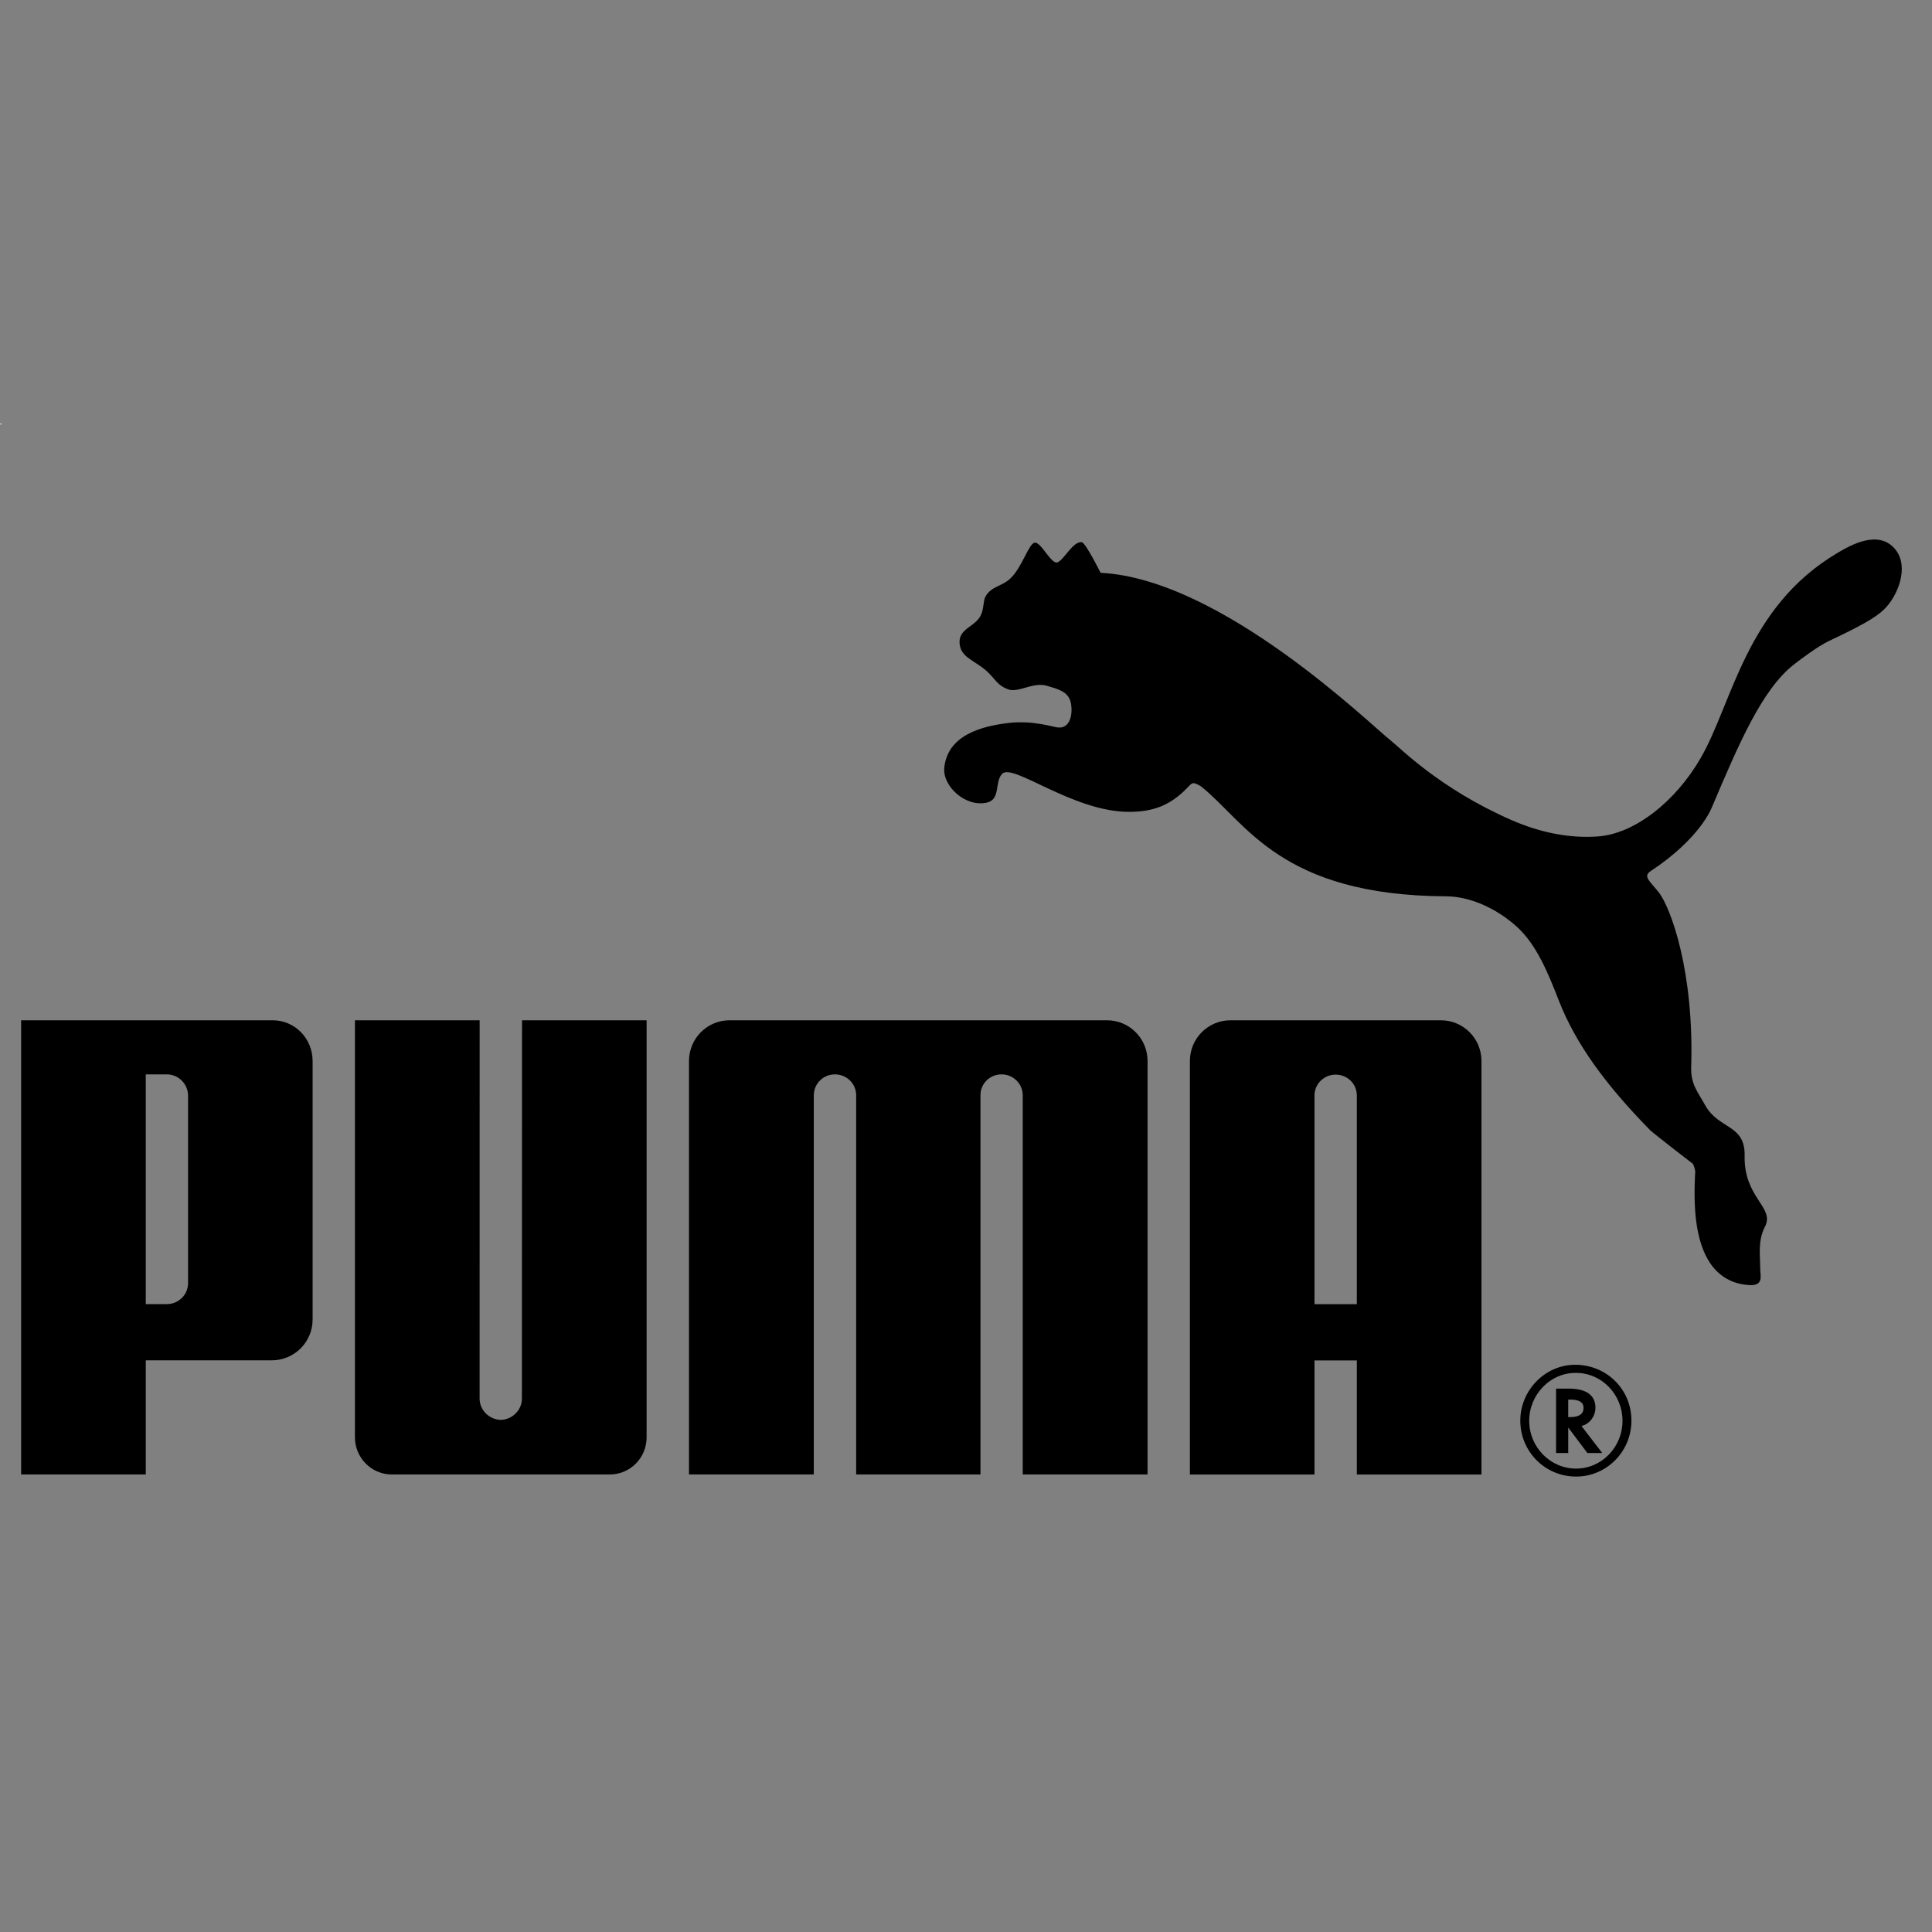 <svg xmlns="http://www.w3.org/2000/svg" xmlns:xlink="http://www.w3.org/1999/xlink" version="1.1" width="1024" height="1024" viewBox="0 0 1024 1024" xml:space="preserve">
<rect x="0" y="0" width="1024" height="1024" fill="#808080" stroke="none"/>
<desc>Created with Fabric.js 3.5.0</desc>
<defs>
</defs>
<rect x="0" y="0" width="100%" height="100%" fill="rgba(255,255,255,0)"/>
<g transform="matrix(1.065 0 0 1.065 511.392 512.002)" id="117465">
<g style="" vector-effect="non-scaling-stroke">
		<g transform="matrix(1 0 0 1 -479.75 -269.75)">
<rect style="stroke: none; stroke-width: 1; stroke-dasharray: none; stroke-linecap: butt; stroke-dashoffset: 0; stroke-linejoin: round; stroke-miterlimit: 2; is-custom-font: none; font-file-url: none; fill: rgb(255,255,255); fill-rule: evenodd; opacity: 1;" x="-0.25" y="-0.25" rx="0" ry="0" width="0.5" height="0.5"/>
</g>
		<g transform="matrix(1 0 0 1 -1.688 20.922)" id="_278428">
<path style="stroke: none; stroke-width: 1; stroke-dasharray: none; stroke-linecap: butt; stroke-dashoffset: 0; stroke-linejoin: round; stroke-miterlimit: 2; is-custom-font: none; font-file-url: none; fill: rgb(0,0,0); fill-rule: nonzero; opacity: 1;" transform=" translate(-478.312, -290.923)" d="M 514.776 59.327 c -3.062 0.473 -6.006 11.748 -11.924 17.621 c -4.328 4.239 -9.73 3.974 -12.6 9.215 c -1.089 1.957 -0.736 5.299 -1.973 8.508 c -2.414 6.418 -10.922 6.992 -10.922 13.984 c -0.029 7.552 7.095 8.994 13.263 14.352 c 4.814 4.313 5.285 7.286 11.113 9.376 c 4.977 1.694 12.38 -3.842 19.048 -1.854 c 5.476 1.634 10.716 2.811 11.953 8.435 c 1.089 5.181 -0.074 13.218 -6.712 12.291 c -2.238 -0.251 -11.939 -3.519 -23.861 -2.253 c -14.382 1.635 -30.795 6.329 -32.399 22.361 c -0.884 8.964 10.2 19.533 20.902 17.384 c 7.404 -1.458 3.901 -10.186 7.934 -14.426 c 5.284 -5.431 35.225 18.96 63.061 18.96 c 11.717 0 20.431 -2.959 29.087 -12.026 c 0.809 -0.692 1.796 -2.179 3.047 -2.268 c 1.178 0.089 3.238 1.251 3.915 1.752 c 22.419 18.017 39.361 54.156 121.75 54.582 c 11.584 0.058 24.788 5.594 35.563 15.427 c 9.613 8.891 15.236 22.712 20.696 36.74 c 8.244 21.051 23.023 41.526 45.426 64.313 c 1.223 1.221 19.666 15.559 21.138 16.634 c 0.236 0.147 1.59 3.385 1.12 5.195 c -0.545 13.661 -2.532 53.389 27.084 55.186 c 7.243 0.367 5.343 -4.725 5.343 -8.229 c -0.014 -6.919 -1.281 -13.793 2.371 -20.873 c 4.989 -9.744 -10.584 -14.234 -10.127 -35.299 c 0.323 -15.706 -12.867 -13.027 -19.564 -24.994 c -3.857 -6.934 -7.286 -10.613 -7.036 -19.093 c 1.501 -47.721 -10.157 -79.075 -15.971 -86.773 c -4.533 -5.815 -8.287 -8.125 -4.137 -10.82 c 24.716 -16.324 30.324 -31.516 30.324 -31.516 c 13.144 -30.896 24.965 -59.116 41.26 -71.538 c 3.283 -2.562 11.703 -8.847 16.869 -11.32 c 15.206 -7.169 23.214 -11.511 27.63 -15.81 c 6.992 -6.815 12.511 -21.02 5.814 -29.631 c -8.332 -10.628 -22.742 -2.194 -29.101 1.574 c -45.441 26.968 -52.138 74.542 -67.875 101.864 c -12.556 21.829 -32.972 37.859 -51.225 39.17 c -13.69 1.015 -28.439 -1.752 -43.13 -8.199 c -35.725 -15.662 -55.274 -35.888 -59.881 -39.464 c -9.598 -7.405 -84.111 -80.549 -144.478 -83.537 c 0 0 -7.491 -15 -9.376 -15.25 c -4.417 -0.56 -8.935 8.964 -12.173 10.069 c -3.047 1.015 -8.17 -10.319 -11.246 -9.819 m -265.756 436.553 c -5.682 -0.134 -10.51 -4.799 -10.51 -10.569 l 0.015 -188.3 l -62.06 0 l 0 207.567 c 0 10.172 8.243 18.475 18.355 18.475 l 108.473 0 c 10.185 0 18.326 -8.303 18.326 -18.475 l 0 -207.567 l -62 0 l -0.06 188.3 c 0 5.77 -4.828 10.435 -10.539 10.569 m 301.73 -198.869 l -187.871 0 c -11.113 0 -20.166 9.039 -20.166 20.27 l 0 205.771 l 62.117 0 l 0 -188.753 c 0.044 -5.785 4.725 -10.364 10.496 -10.364 c 5.8 0 10.451 4.475 10.583 10.202 l 0 188.916 l 61.869 0 l 0 -188.918 c 0.074 -5.726 4.725 -10.201 10.509 -10.201 c 5.742 0 10.482 4.579 10.526 10.363 l 0 188.756 l 62.118 0 l 0 -205.772 c 0 -11.231 -9.068 -20.27 -20.181 -20.27 Z m -457.336 37.684 c 0.044 -6.286 -5.078 -10.761 -10.51 -10.761 l -10.539 0 l 0 114.331 l 10.539 0 c 5.476 0 10.555 -4.358 10.51 -10.613 l 0 -92.957 Z m 41.643 131.553 l -62.692 0 l 0 56.805 l -62.031 0 l 0 -226.042 l 125.122 0 c 11.201 0 19.944 9.098 19.944 20.359 l 0 128.52 c 0 11.276 -9.082 20.358 -20.343 20.358 m 648.742 6.256 c -12.468 0 -22.934 10.775 -22.934 23.832 c 0 13.101 10.466 23.787 23.331 23.787 c 12.763 0 23.096 -10.686 23.096 -23.787 c 0 -13.087 -10.333 -23.832 -23.097 -23.832 l -0.396 0 Z m 27.938 23.758 c 0 15.352 -12.306 27.836 -27.541 27.836 c -15.397 0 -27.762 -12.394 -27.762 -27.836 c 0 -15.147 12.365 -27.806 27.306 -27.806 c 15.691 0 27.997 12.277 27.997 27.806" stroke-linecap="round"/>
</g>
		<g transform="matrix(1 0 0 1 214.604 140.034)" id="_278428">
<path style="stroke: none; stroke-width: 1; stroke-dasharray: none; stroke-linecap: butt; stroke-dashoffset: 0; stroke-linejoin: round; stroke-miterlimit: 2; is-custom-font: none; font-file-url: none; fill: rgb(0,0,0); fill-rule: nonzero; opacity: 1;" transform=" translate(-694.604, -410.034)" d="M 781.326 494.497 c 4.313 0 6.581 -1.531 6.581 -4.592 c 0 -2.724 -2.194 -4.122 -6.39 -4.122 l -1.236 0 l 0 8.714 l 1.045 0 Z m 15.884 17.87 l -7.405 0 l -9.524 -12.674 l 0 12.674 l -6.05 0 l 0 -32.045 l 6.36 0 c 8.641 0 13.233 3.268 13.233 9.509 c 0 4.165 -2.708 7.861 -6.492 8.964 l -0.442 0.163 l 10.32 13.409 Z m -122.132 -74.057 l 0 -104.084 c -0.148 -5.756 -4.785 -10.172 -10.569 -10.172 c -5.727 0 -10.467 4.592 -10.51 10.334 l 0 103.922 l 21.079 0 Z m 0 84.744 l 0 -56.746 l -21.079 0 l 0 56.746 l -62.001 0 l 0 -205.772 c 0 -11.231 9.052 -20.269 20.166 -20.269 l 104.747 0 c 11.144 0 20.197 9.038 20.197 20.269 l 0 205.771 l -62.03 0.001 Z" stroke-linecap="round"/>
</g>
</g>
</g>
</svg>